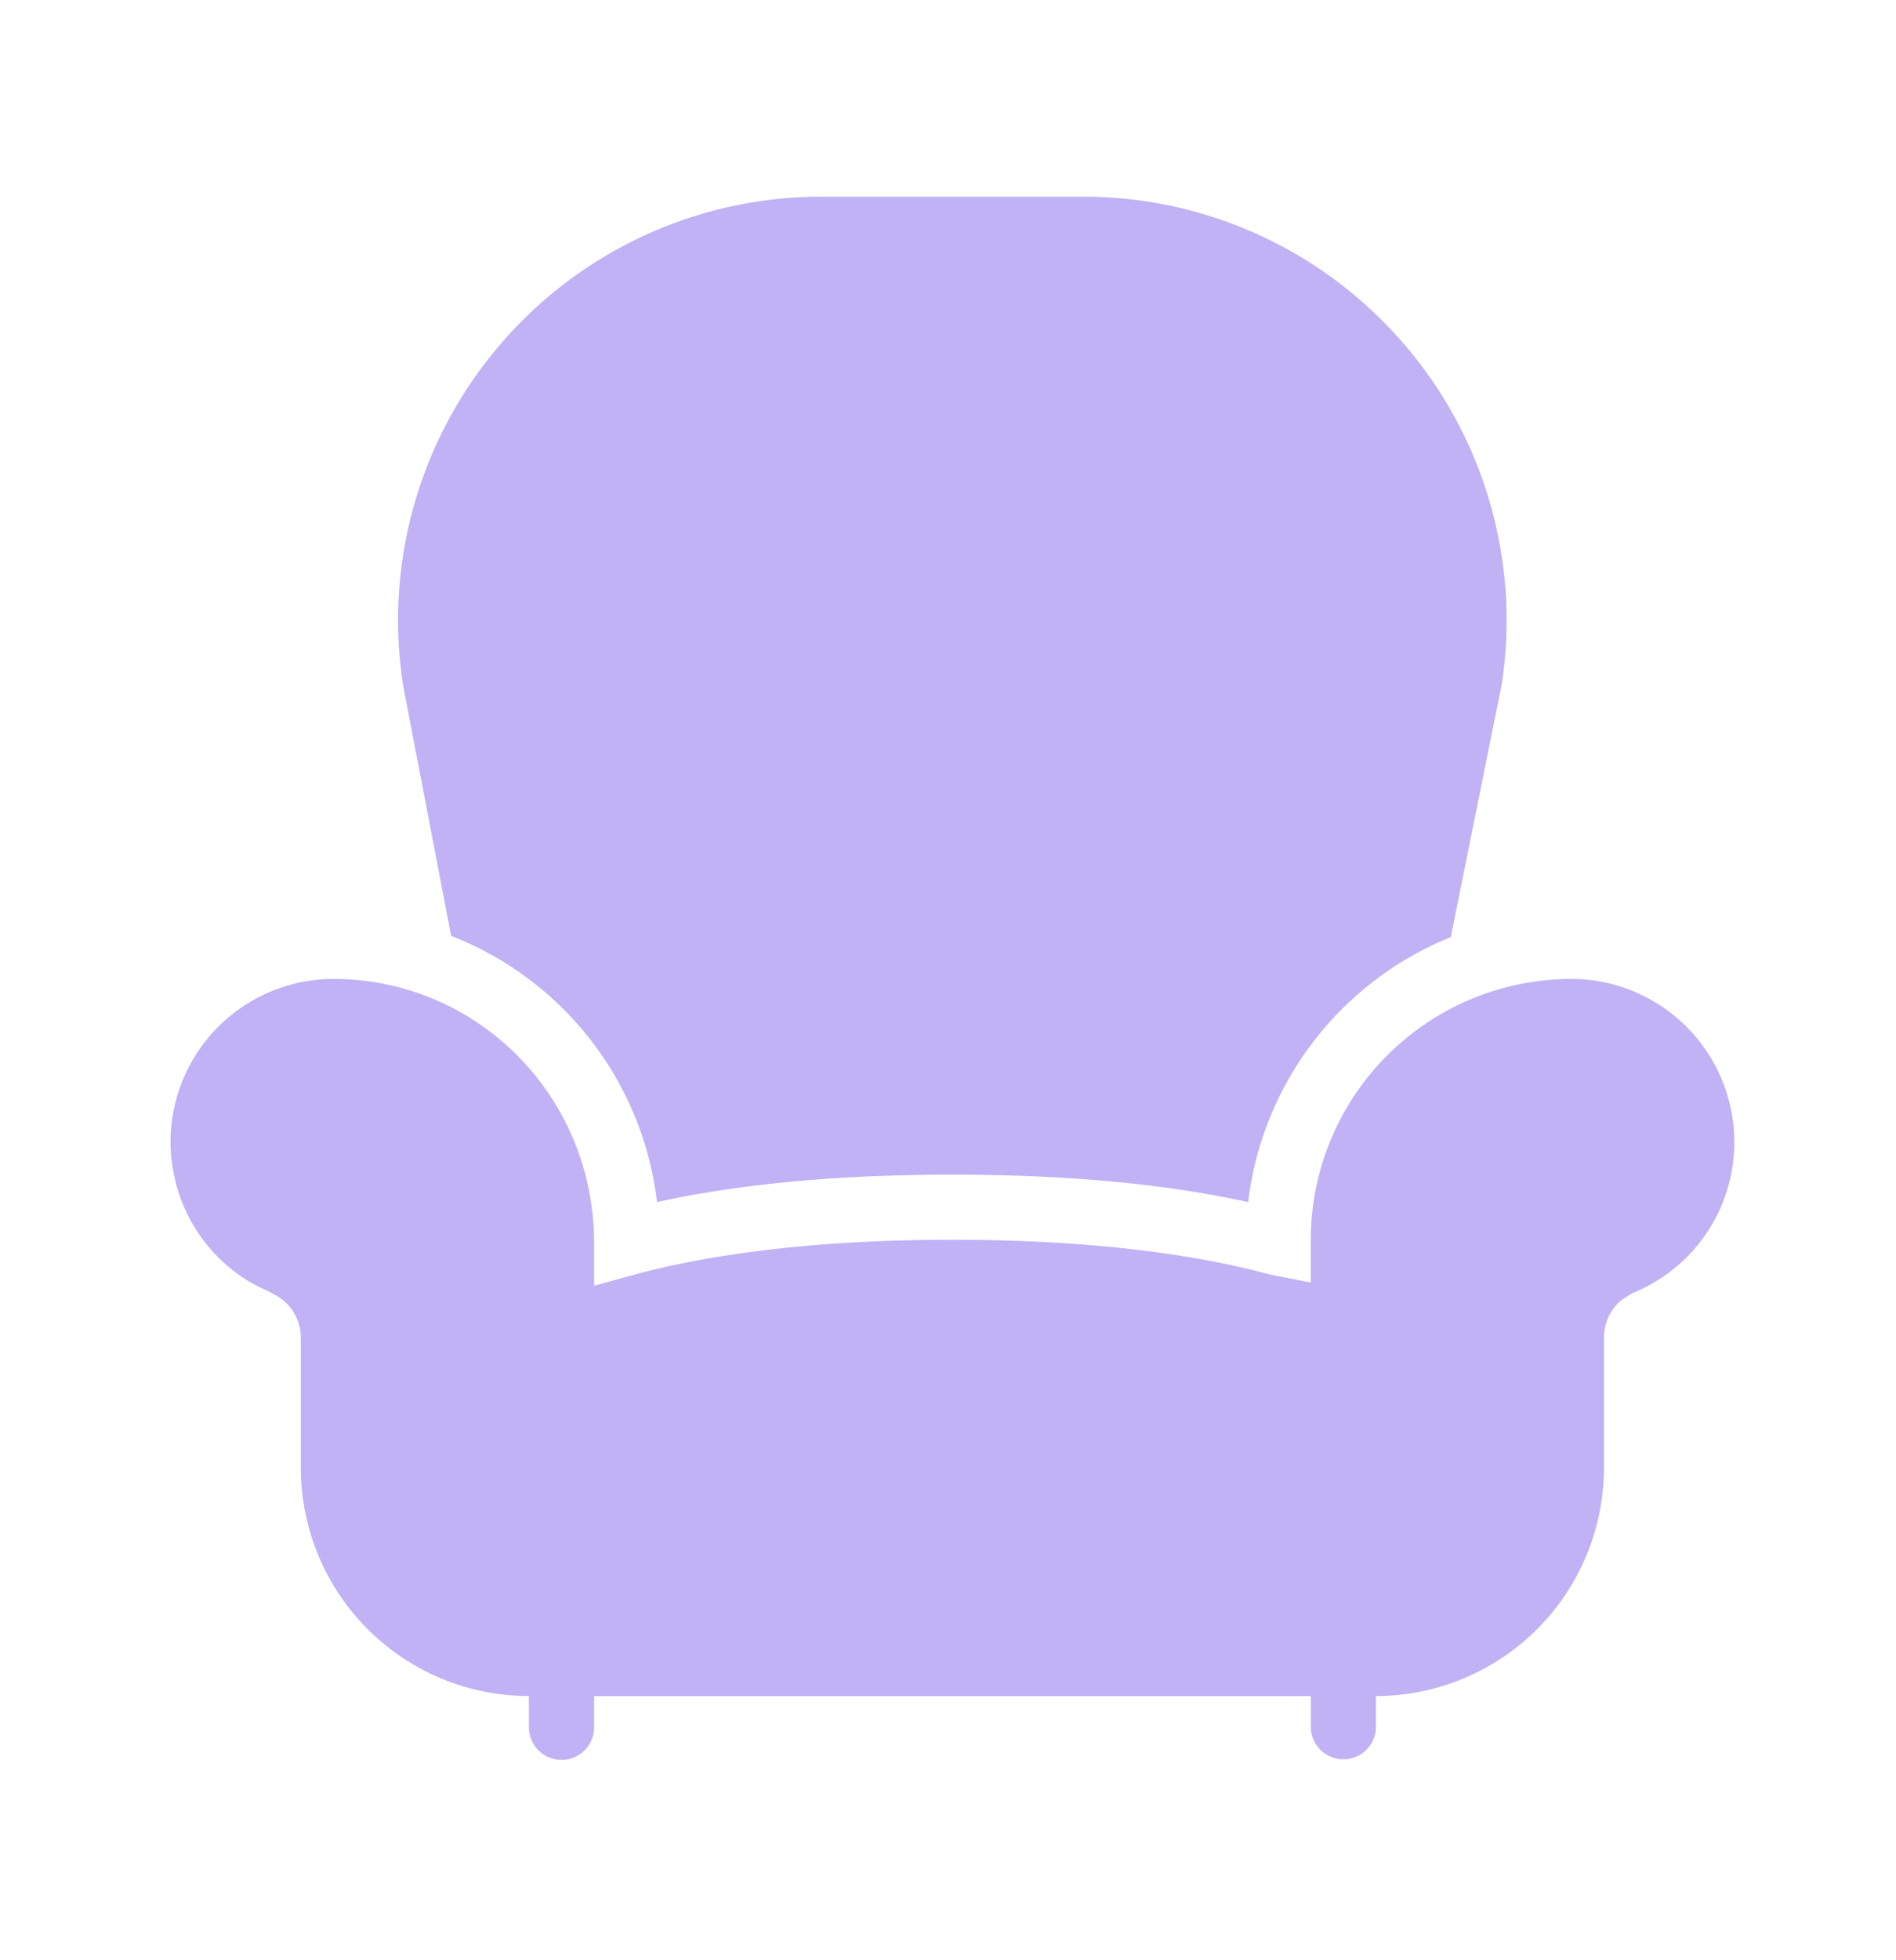 <svg xmlns="http://www.w3.org/2000/svg" width="30" height="31" fill="none"><path fill="#C1B2F5" fill-rule="evenodd" d="M7.138 14.8 6.38 10.85a6.693 6.693 0 0 1 1.533-5.4A6.693 6.693 0 0 1 13 3.11h4.137c1.957 0 3.811.853 5.086 2.34a6.69 6.69 0 0 1 1.537 5.38l-.805 3.99a5.182 5.182 0 0 0-3.206 4.19c-1.312-.289-2.881-.434-4.678-.434-1.796 0-3.365.145-4.675.434a5.166 5.166 0 0 0-3.258-4.21Zm17.726.681a2.582 2.582 0 0 1 2.549 2.964 2.572 2.572 0 0 1-1.559 1.995c-.055.023-.101.057-.147.088-.015.011-.034.018-.048.029a.773.773 0 0 0-.28.596v2.062a3.612 3.612 0 0 1-3.608 3.607v.516a.516.516 0 0 1-1.03 0v-.516H9.4v.516a.516.516 0 0 1-1.031 0v-.516a3.612 3.612 0 0 1-3.609-3.607v-2.062a.767.767 0 0 0-.442-.692c-.011-.006-.02-.015-.034-.02l-.075-.039a2.548 2.548 0 0 1-.27-.137 2.564 2.564 0 0 1-1.203-1.778 2.529 2.529 0 0 1-.038-.427 2.581 2.581 0 0 1 2.578-2.579c.142 0 .281.007.42.022 2.078.212 3.704 1.973 3.704 4.155v.675l.65-.178c.92-.25 2.535-.549 5.02-.549 2.484 0 4.101.298 5.019.549l.651.127v-.676a4.129 4.129 0 0 1 4.124-4.125Z" clip-rule="evenodd"/></svg>